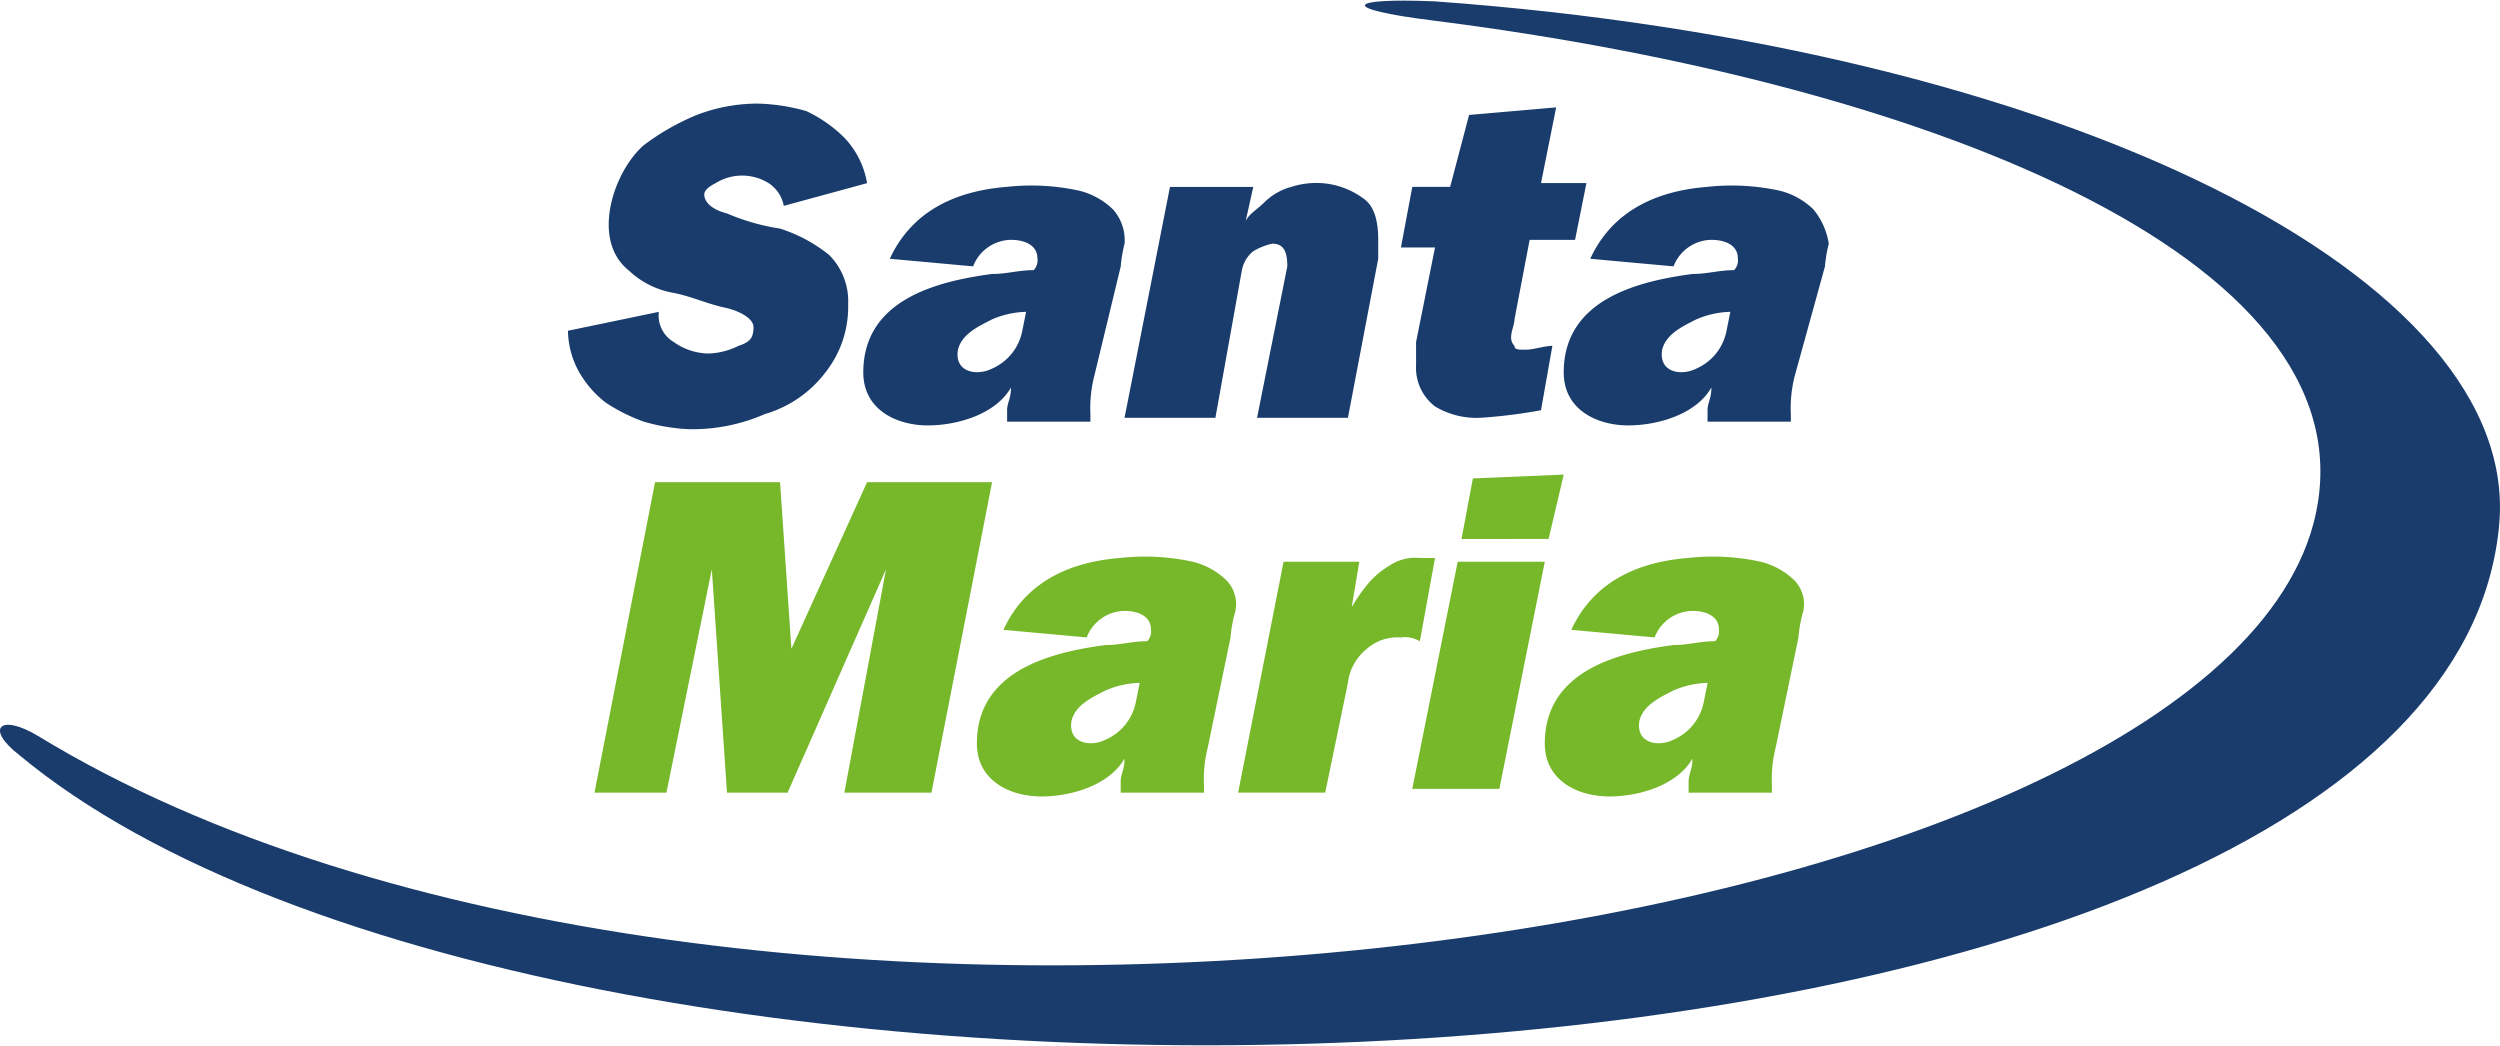 <?xml version="1.0" encoding="UTF-8"?>
<!DOCTYPE svg PUBLIC '-//W3C//DTD SVG 1.0//EN'
          'http://www.w3.org/TR/2001/REC-SVG-20010904/DTD/svg10.dtd'>
<svg height="82" viewBox="0 0 196 81.902" width="196" xmlns="http://www.w3.org/2000/svg" xmlns:xlink="http://www.w3.org/1999/xlink"
><path d="M112.207 1.542c40.073 5.046 74.506 19.294 69.163 39.477C172.465 74.266 56.996 90.592 2.972 57.644c-2.971-1.782-4.156-.594-1.484 1.484 42.447 35.323 189.677 29.683 194.426-17.809 2.078-19.592-34.136-37.7-83.413-41.261-7.121-.297-7.418.593-.294 1.484z" fill="#193c6c"
  /><path d="M46.607 62.096l4.749-24.34h9.8l.89 13.061 5.933-13.061h9.8l-4.754 24.34h-6.827l3.265-17.513-7.717 17.513h-4.75l-1.189-17.513-3.56 17.513zm49.571-16.622a5.74 5.74 0 00-2.672-1.484 17.567 17.567 0 00-5.64-.3c-3.859.3-7.421 1.781-9.2 5.64l6.53.594a3.228 3.228 0 012.968-2.078c.89 0 2.078.3 2.078 1.484a1.09 1.09 0 01-.3.891c-1.187 0-2.078.3-3.265.3-4.45.59-10.09 2.077-10.09 7.716 0 2.968 2.672 4.156 5.046 4.156s5.343-.891 6.53-2.968c0 .89-.3 1.187-.3 1.781v.891h6.53v-.594a10.1 10.1 0 01.3-2.968l1.781-8.608a10.5 10.5 0 01.3-1.781 2.664 2.664 0 00-.596-2.672zm-7.124 9.5a4.08 4.08 0 01-2.375 2.968c-1.187.594-2.968.3-2.672-1.484.3-1.187 1.484-1.781 2.672-2.375a7.089 7.089 0 012.672-.594zm51.649-9.5a5.74 5.74 0 00-2.672-1.484 17.567 17.567 0 00-5.64-.3c-3.859.3-7.421 1.781-9.2 5.64l6.53.594a3.228 3.228 0 012.968-2.078c.891 0 2.078.3 2.078 1.484a1.09 1.09 0 01-.3.891c-1.187 0-2.078.3-3.265.3-4.45.59-10.09 2.077-10.09 7.716 0 2.968 2.672 4.156 5.046 4.156s5.343-.891 6.53-2.968c0 .89-.3 1.187-.3 1.781v.891h6.53v-.594a10.1 10.1 0 01.3-2.968l1.781-8.608a10.5 10.5 0 01.3-1.781 2.664 2.664 0 00-.596-2.672zm-7.124 9.5a4.08 4.08 0 01-2.375 2.968c-1.187.594-2.968.3-2.672-1.484.3-1.187 1.484-1.781 2.672-2.375a7.089 7.089 0 012.672-.594zm-18.997-12.766l.891-4.749 7.124-.3-1.187 5.046zm-3.859 19.591l3.562-17.81h6.827l-3.562 17.81zm-13.654.293h6.827l1.781-8.6a4 4 0 011.484-2.672 3.628 3.628 0 012.672-.891 2.224 2.224 0 011.484.3l1.187-6.53h-1.187a3.569 3.569 0 00-2.375.594 6.475 6.475 0 00-1.484 1.187 12.566 12.566 0 00-1.484 2.078l.595-3.566h-5.938z" fill="#76b82a"
  /><path d="M142.187 16.384a5.74 5.74 0 00-2.671-1.485 17.567 17.567 0 00-5.64-.3c-3.859.3-7.421 1.781-9.2 5.64l6.53.594a3.228 3.228 0 012.968-2.078c.891 0 2.078.3 2.078 1.484a1.09 1.09 0 01-.3.891c-1.187 0-2.078.3-3.265.3-4.451.591-10.091 2.078-10.091 7.717 0 2.968 2.672 4.156 5.046 4.156s5.343-.891 6.53-2.968c0 .891-.3 1.187-.3 1.781v.891h6.53v-.594a10.1 10.1 0 01.3-2.968l2.375-8.608a10.5 10.5 0 01.3-1.781 5.593 5.593 0 00-1.19-2.672zm-6.827 9.5a4.08 4.08 0 01-2.375 2.968c-1.187.594-2.968.3-2.672-1.484.3-1.187 1.484-1.781 2.672-2.375a7.089 7.089 0 012.672-.594zm-77.473 1.188a5.592 5.592 0 01-2.375.594 4.788 4.788 0 01-2.672-.891 2.409 2.409 0 01-1.187-2.375l-7.124 1.482a6.766 6.766 0 00.891 3.265 8 8 0 002.078 2.375 13.866 13.866 0 002.968 1.484 14.9 14.9 0 003.562.594 14.149 14.149 0 005.937-1.187 9.166 9.166 0 004.749-3.265 8.287 8.287 0 001.781-5.343 5.128 5.128 0 00-1.484-3.859 11.848 11.848 0 00-3.859-2.074 17.015 17.015 0 01-4.156-1.187c-1.187-.3-1.781-.891-1.781-1.484q0-.445.89-.891a3.933 3.933 0 014.156 0 2.726 2.726 0 011.187 1.781l6.53-1.781a6.771 6.771 0 00-1.781-3.562 10.661 10.661 0 00-2.968-2.082 15.039 15.039 0 00-3.858-.594 13.444 13.444 0 00-4.749.891 18.926 18.926 0 00-4.156 2.375c-2.375 2.078-4.156 7.421-1.187 9.8a6.771 6.771 0 003.562 1.781c1.484.3 2.672.891 4.156 1.187 1.187.3 2.078.891 2.078 1.484-.001.882-.298 1.182-1.188 1.482zm29.386-10.688a5.74 5.74 0 00-2.671-1.485 17.567 17.567 0 00-5.64-.3c-3.859.3-7.421 1.781-9.2 5.64l6.53.594a3.228 3.228 0 012.968-2.078c.891 0 2.078.3 2.078 1.484a1.09 1.09 0 01-.3.891c-1.187 0-2.078.3-3.265.3-4.451.591-10.091 2.078-10.091 7.717 0 2.968 2.672 4.156 5.046 4.156s5.343-.891 6.53-2.968c0 .891-.3 1.187-.3 1.781v.891h6.53v-.594a10.1 10.1 0 01.3-2.968l2.078-8.608a10.5 10.5 0 01.3-1.781 3.628 3.628 0 00-.893-2.672zm-7.124 9.5a4.08 4.08 0 01-2.375 2.968c-1.187.594-2.968.3-2.672-1.484.3-1.187 1.484-1.781 2.672-2.375a7.089 7.089 0 012.672-.594zm11.577-11.278l-3.562 18.1h7.124l2.076-11.573a2.524 2.524 0 01.89-1.484 5.015 5.015 0 011.484-.594c.891 0 1.187.594 1.187 1.781l-2.372 11.87h7.124l2.375-12.467v-1.48c0-1.484-.3-2.672-1.187-3.265a6.224 6.224 0 00-3.266-1.188 6.536 6.536 0 00-2.375.3 4.784 4.784 0 00-2.078 1.187c-.594.594-1.187.891-1.484 1.484l.594-2.671zm23.45-5.643l-1.484 5.64h-2.968l-.891 4.749h2.672l-1.485 7.417v1.781a3.83 3.83 0 001.484 3.265 6.33 6.33 0 003.562.891 40.655 40.655 0 004.749-.594l.89-5.046c-.594 0-1.484.3-2.078.3s-.891 0-.891-.3c-.594-.594 0-1.484 0-2.078l1.187-6.234h3.562l.891-4.453h-3.56l1.187-5.932z" fill="#193c6c"
/></svg
>
